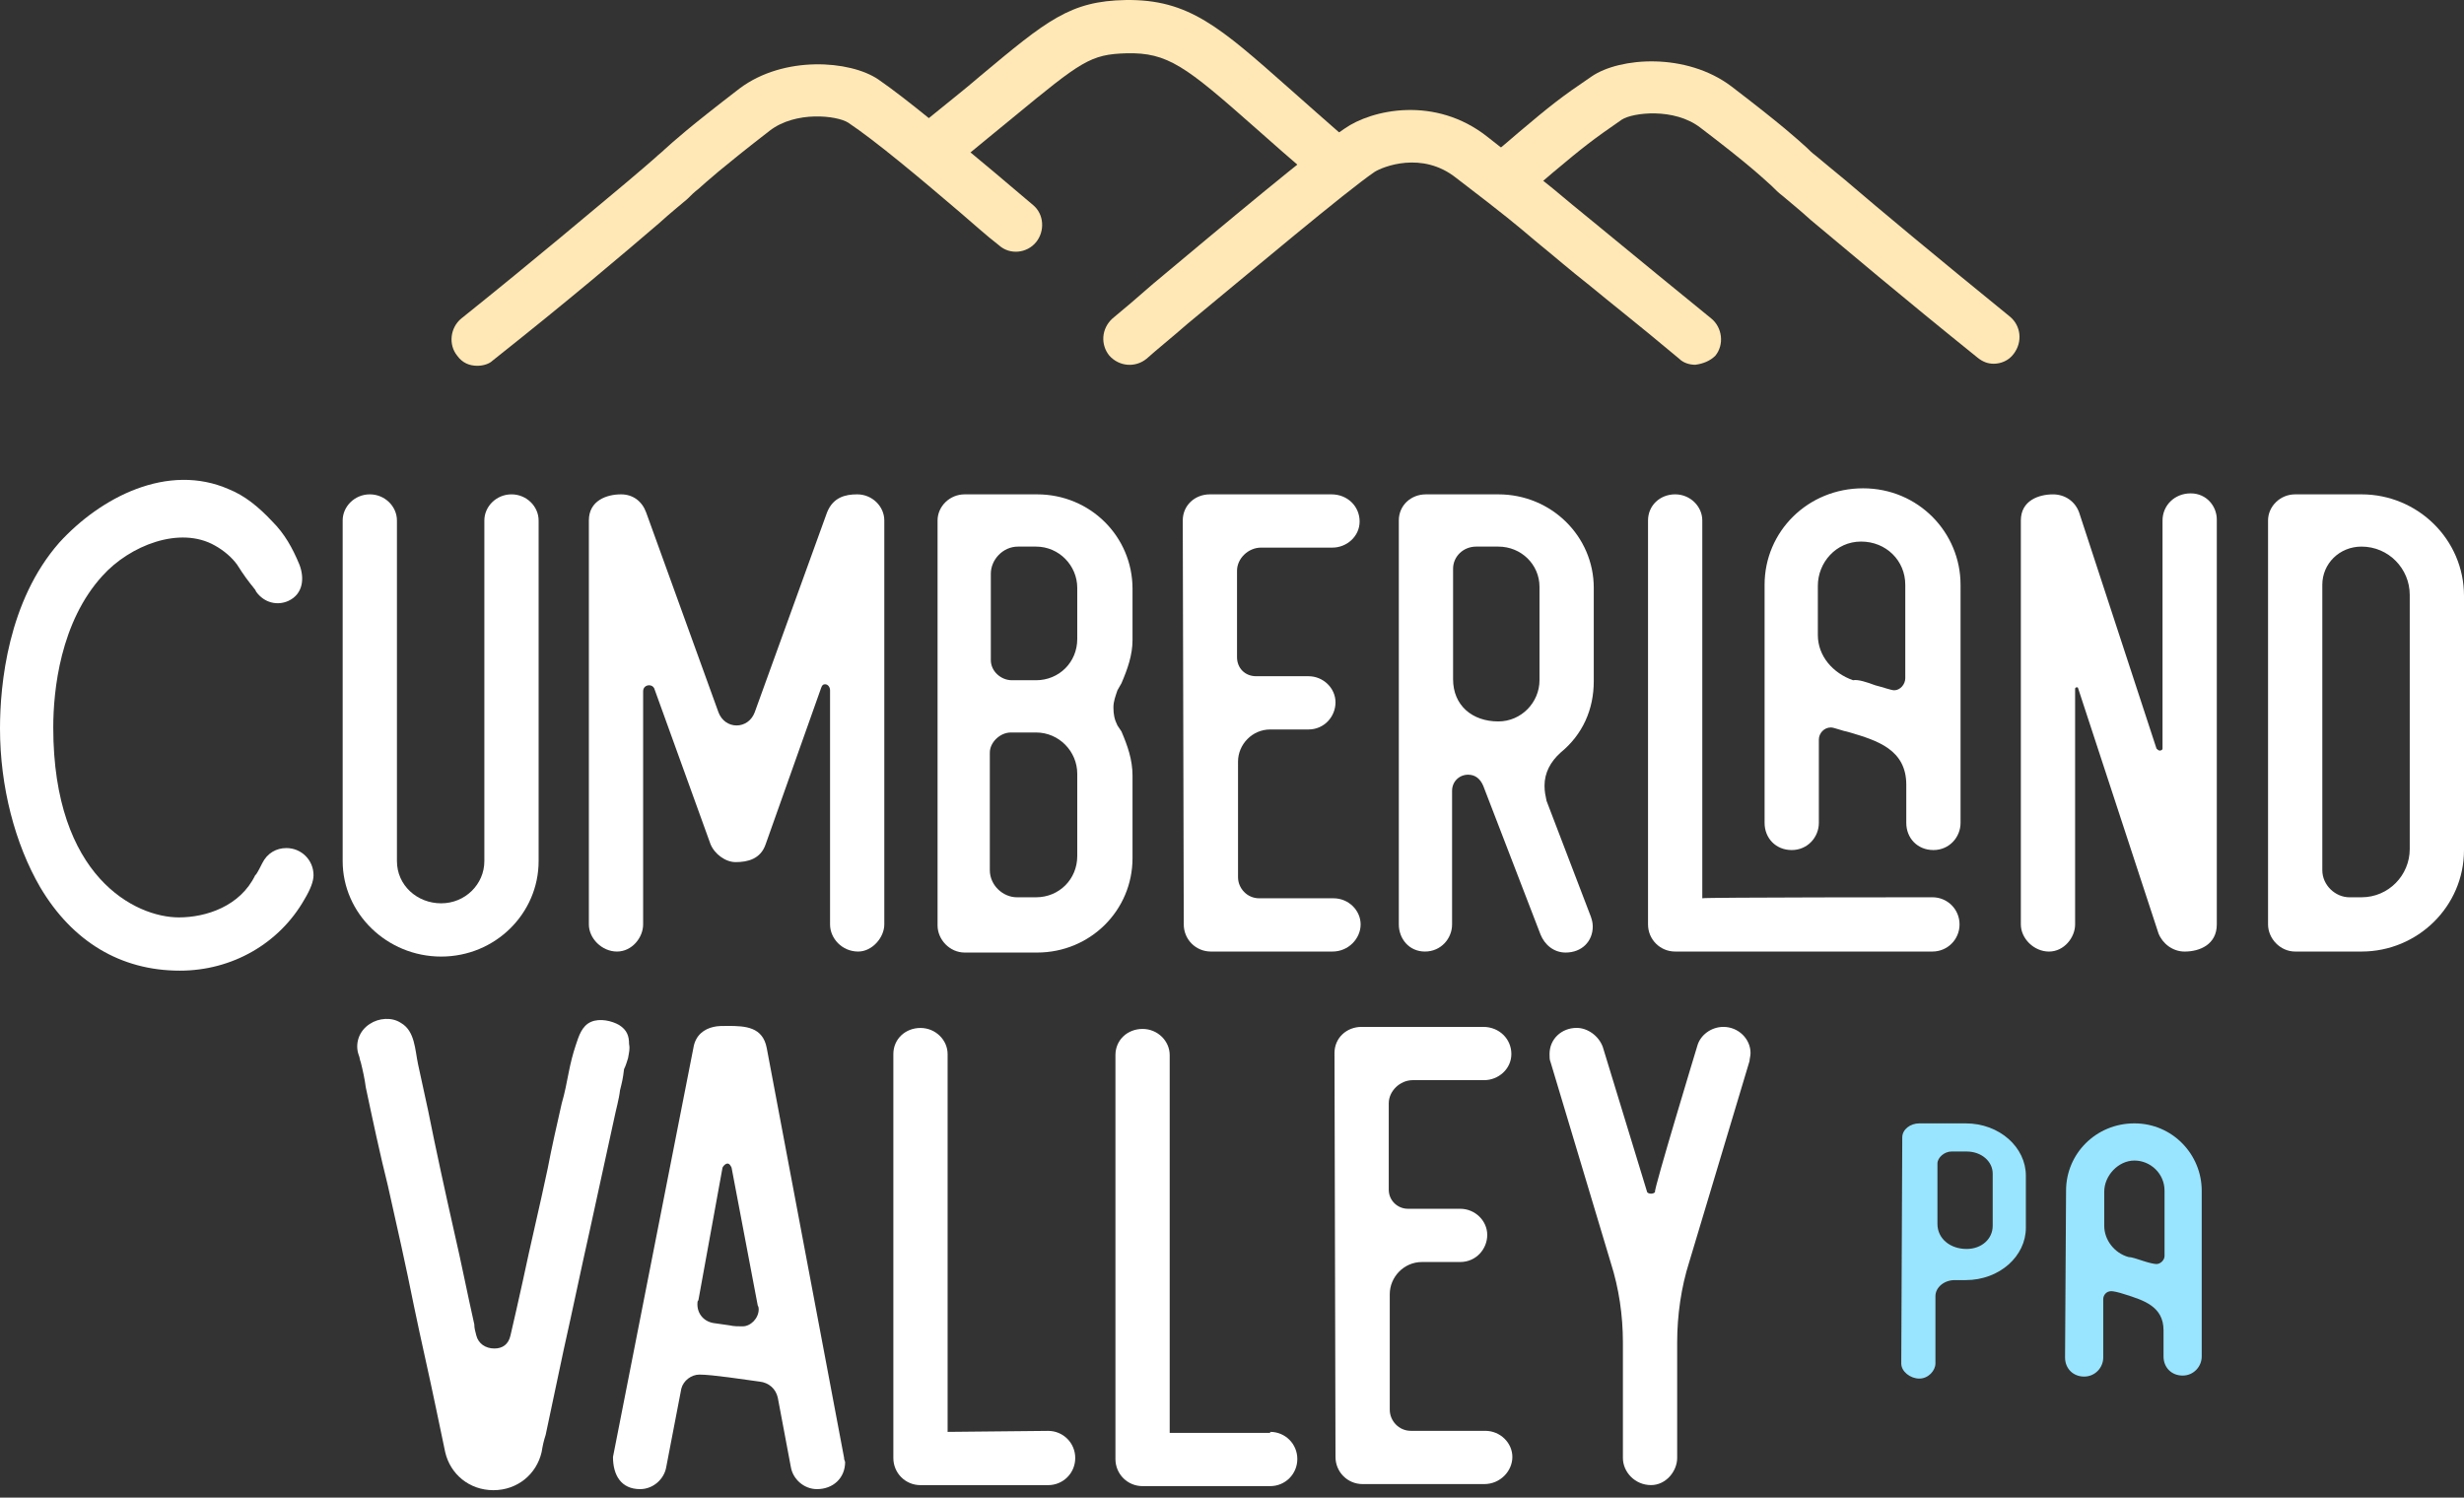 <svg width="255" height="155" viewBox="0 0 255 155" fill="none" xmlns="http://www.w3.org/2000/svg">
<rect x="0" y="0" width="255" height="155" fill="#333333" stroke="none"/>
<g clip-path="url(#clip0_8721_79)">
<path d="M18.615 100.461C12.48 100.461 7.488 97.445 4.16 91.829C1.56 87.357 0 81.43 0 75.398C0 70.822 0.832 62.19 6.136 56.158C10.4 51.478 17.367 47.839 23.711 50.646C25.271 51.27 26.727 52.414 28.183 53.974C29.431 55.222 30.263 56.678 30.991 58.446C31.511 59.798 31.407 61.462 29.847 62.19C28.703 62.71 27.351 62.398 26.519 61.254L26.415 61.046C25.583 60.006 25.271 59.59 24.543 58.446C24.023 57.718 23.191 56.99 22.255 56.47C18.615 54.39 13.416 56.47 10.608 59.59C6.24 64.374 5.512 71.446 5.512 75.294C5.512 90.789 14.04 94.949 18.511 94.949C21.319 94.949 24.855 93.805 26.415 90.581L26.519 90.477C26.727 90.165 26.935 89.749 27.143 89.333C27.663 88.293 28.599 87.773 29.639 87.773C31.199 87.773 32.447 89.021 32.447 90.581C32.447 91.205 32.135 92.037 31.511 93.077C28.911 97.653 24.023 100.461 18.615 100.461Z" fill="white"/>
<path d="M35.463 53.868C35.463 52.412 36.711 51.164 38.271 51.164C39.831 51.164 41.079 52.412 41.079 53.868V89.123C41.079 91.619 43.159 93.491 45.655 93.491C48.151 93.491 50.126 91.515 50.126 89.123V53.868C50.126 52.412 51.374 51.164 52.934 51.164C54.494 51.164 55.742 52.412 55.742 53.868V89.123C55.742 94.531 51.27 99.003 45.655 99.003C40.039 99.003 35.463 94.531 35.463 89.123V53.868Z" fill="white"/>
<path d="M67.182 70.923C66.87 70.923 66.558 71.131 66.558 71.547V95.675C66.558 97.027 65.414 98.483 63.854 98.483C62.294 98.483 60.942 97.131 60.942 95.675V53.868C60.942 51.788 62.814 51.164 64.27 51.164C65.518 51.164 66.454 51.892 66.87 53.036L74.358 73.731C74.67 74.563 75.398 75.083 76.23 75.083C77.062 75.083 77.79 74.563 78.102 73.731L85.59 53.036C86.214 51.476 87.462 51.164 88.71 51.164C90.269 51.164 91.517 52.412 91.517 53.868V95.675C91.517 97.027 90.269 98.483 88.814 98.483C87.15 98.483 85.902 97.131 85.902 95.675V71.443C85.902 71.131 85.694 70.819 85.382 70.819C85.174 70.819 85.07 70.923 84.966 71.235L79.246 87.355C78.726 88.915 77.374 89.227 76.126 89.227C75.086 89.227 73.942 88.395 73.526 87.355L67.702 71.235C67.598 71.027 67.39 70.923 67.182 70.923Z" fill="white"/>
<path d="M116.061 70.715L115.645 71.443C115.437 72.067 115.229 72.587 115.229 73.211C115.229 73.939 115.333 74.459 115.645 75.083L116.061 75.707C116.685 77.163 117.205 78.619 117.205 80.283V88.811C117.205 94.219 112.837 98.587 107.325 98.587H99.837C98.277 98.587 97.029 97.235 97.029 95.779V53.868C97.029 52.412 98.277 51.164 99.837 51.164H107.325C112.837 51.164 117.205 55.532 117.205 60.94V66.244C117.205 67.803 116.685 69.26 116.061 70.715ZM107.221 70.403C109.613 70.403 111.485 68.531 111.485 66.14V60.836C111.485 58.548 109.613 56.572 107.221 56.572H105.349C103.789 56.572 102.541 57.924 102.541 59.38V68.323C102.541 69.468 103.581 70.403 104.725 70.403H107.221ZM107.221 92.867C109.613 92.867 111.485 90.995 111.485 88.603V80.075C111.485 77.787 109.613 75.811 107.221 75.811H104.621C103.477 75.811 102.437 76.851 102.437 77.891V90.059C102.437 91.619 103.789 92.867 105.245 92.867H107.221Z" fill="white"/>
<path d="M122.404 53.868C122.404 52.308 123.652 51.164 125.212 51.164H137.796C139.46 51.164 140.708 52.412 140.708 53.972C140.708 55.532 139.356 56.676 137.9 56.676H130.516C129.164 56.676 128.02 57.82 128.02 59.068V68.011C128.02 69.156 128.852 69.987 129.996 69.987H135.404C136.964 69.987 138.212 71.235 138.212 72.691C138.212 74.147 137.068 75.499 135.404 75.499H131.452C129.58 75.499 128.124 77.059 128.124 78.827V90.787C128.124 91.931 129.06 92.971 130.308 92.971H138.004C139.564 92.971 140.812 94.219 140.812 95.675C140.812 97.131 139.564 98.483 137.9 98.483H125.316C123.756 98.483 122.508 97.235 122.508 95.675L122.404 53.868Z" fill="white"/>
<path d="M144.764 95.675V53.868C144.764 52.308 146.012 51.164 147.572 51.164H155.059C160.571 51.164 164.939 55.532 164.939 60.836V70.507C164.939 73.419 163.795 76.019 161.507 77.891C160.467 78.827 159.843 79.971 159.843 81.323C159.843 81.947 159.947 82.363 160.051 82.883L164.627 94.843C164.731 95.155 164.835 95.467 164.835 95.883C164.835 97.443 163.691 98.587 162.027 98.587C160.779 98.587 159.843 97.755 159.427 96.715L153.499 81.323C153.187 80.595 152.667 80.179 151.939 80.179C151.003 80.179 150.276 80.907 150.276 81.843V95.675C150.276 97.131 149.132 98.483 147.468 98.483C145.804 98.483 144.764 97.131 144.764 95.675ZM155.059 74.667C157.451 74.667 159.323 72.691 159.323 70.403V60.732C159.323 58.444 157.451 56.572 155.059 56.572H152.771C151.419 56.572 150.38 57.612 150.38 58.86V70.299C150.38 73.003 152.355 74.667 155.059 74.667Z" fill="white"/>
<path d="M199.986 92.866C201.546 92.866 202.794 94.114 202.794 95.674C202.794 97.234 201.546 98.482 199.986 98.482H173.363C171.803 98.482 170.555 97.234 170.555 95.674V53.867C170.555 52.307 171.803 51.163 173.363 51.163C174.923 51.163 176.171 52.411 176.171 53.867V92.97C176.275 92.866 199.986 92.866 199.986 92.866ZM182.618 60.523C182.618 55.011 187.09 50.539 192.81 50.539C198.53 50.539 202.898 55.115 202.898 60.523V85.17C202.898 86.626 201.754 87.978 200.09 87.978C198.426 87.978 197.282 86.73 197.282 85.17V81.218C197.282 77.578 194.266 76.642 191.458 75.81C190.522 75.602 189.794 75.29 189.482 75.29C188.754 75.29 188.234 75.914 188.234 76.538V85.17C188.234 86.626 187.09 87.978 185.426 87.978C183.762 87.978 182.618 86.73 182.618 85.17V60.523ZM194.058 70.922C194.89 71.13 195.722 71.442 196.034 71.442C196.658 71.442 197.178 70.818 197.178 70.194V60.523C197.178 58.027 195.202 56.051 192.602 56.051C190.002 56.051 188.13 58.235 188.13 60.627V65.723C188.13 67.906 189.69 69.674 191.77 70.402C192.29 70.298 193.226 70.61 194.058 70.922Z" fill="white"/>
<path d="M223.489 77.686C223.697 77.686 223.801 77.582 223.801 77.478V53.87C223.801 52.31 225.049 51.062 226.713 51.062C228.377 51.062 229.417 52.414 229.417 53.766V95.677C229.417 97.757 227.649 98.485 226.089 98.485C224.841 98.485 223.801 97.653 223.385 96.613L215.066 71.238C215.066 71.134 214.962 71.134 214.962 71.134C214.754 71.134 214.754 71.238 214.754 71.342V95.677C214.754 97.029 213.61 98.485 212.05 98.485C210.49 98.485 209.138 97.133 209.138 95.677V53.87C209.138 51.791 211.01 51.166 212.466 51.166C213.714 51.166 214.754 51.895 215.169 53.038L223.177 77.478C223.177 77.478 223.385 77.686 223.489 77.686Z" fill="white"/>
<path d="M234.721 53.868C234.721 52.412 235.969 51.164 237.529 51.164H244.392C250.216 51.164 255 55.844 255 61.668V87.979C255 93.803 250.216 98.483 244.392 98.483H237.529C235.969 98.483 234.721 97.131 234.721 95.675V53.868ZM244.392 92.867C247.2 92.867 249.384 90.579 249.384 87.875V61.564C249.384 58.86 247.2 56.572 244.392 56.572C242.104 56.572 240.337 58.34 240.337 60.524V90.059C240.337 91.619 241.688 92.867 243.144 92.867H244.392Z" fill="white"/>
<path d="M64.998 109.512C65.102 108.888 65.206 108.576 65.102 108.056C65.102 107.224 64.894 106.6 64.062 106.08C63.334 105.664 62.086 105.352 61.15 105.768C60.214 106.184 59.902 107.224 59.59 108.16C59.278 109.096 59.07 109.928 58.862 110.968C58.654 112.008 58.446 113.152 58.134 114.192C57.614 116.48 57.094 118.768 56.678 120.952C55.846 124.904 54.91 128.752 54.078 132.703C53.662 134.575 53.246 136.447 52.83 138.215C52.622 139.151 51.998 139.567 51.166 139.567C50.23 139.567 49.502 139.047 49.294 138.215C49.19 137.799 49.086 137.487 49.086 137.071C48.358 133.847 47.734 130.624 47.006 127.504C46.07 123.344 45.134 119.08 44.302 114.92L43.262 110.136C42.95 108.68 42.95 106.704 41.494 105.872C40.558 105.248 39.206 105.352 38.27 105.976C37.126 106.704 36.71 108.056 37.126 109.2C37.23 109.408 37.23 109.72 37.334 109.928C37.542 110.76 37.75 111.696 37.854 112.528C38.582 115.96 39.31 119.392 40.142 122.72C41.078 126.88 42.014 131.04 42.846 135.199C43.574 138.735 44.406 142.271 45.134 145.807C45.446 147.263 45.758 148.823 46.07 150.279C46.59 152.567 48.566 154.231 51.062 154.231C53.558 154.231 55.534 152.567 56.054 150.279C56.158 149.655 56.262 149.135 56.47 148.511C57.094 145.599 57.718 142.583 58.342 139.671C59.278 135.511 60.11 131.456 61.046 127.296C61.878 123.448 62.71 119.704 63.542 115.856C63.75 114.816 64.062 113.776 64.166 112.84C64.374 112.008 64.478 111.592 64.582 110.656C64.79 110.24 64.894 109.824 64.998 109.512Z" fill="white"/>
<path d="M87.358 150.898V151.002L87.462 151.314C87.462 152.978 86.214 154.122 84.55 154.122C83.198 154.122 82.054 153.082 81.846 151.834L80.494 144.658C80.286 143.723 79.558 143.099 78.622 142.995C77.062 142.787 73.734 142.267 72.382 142.267C71.55 142.267 70.718 142.891 70.51 143.723L68.95 151.834C68.742 153.082 67.598 154.122 66.246 154.122C64.27 154.122 63.438 152.666 63.438 150.794L71.758 108.468C71.966 107.116 72.902 106.492 73.838 106.284C74.254 106.18 74.774 106.18 75.294 106.18C77.166 106.18 78.934 106.284 79.35 108.468L87.358 150.898ZM72.278 134.571C72.174 134.675 72.174 134.779 72.174 134.987C72.174 136.027 72.902 136.859 74.046 136.963L75.502 137.171C75.918 137.275 76.438 137.275 76.854 137.275C77.686 137.275 78.518 136.443 78.518 135.507C78.518 135.403 78.518 135.299 78.414 135.091L75.71 120.843C75.606 120.635 75.502 120.427 75.294 120.427C75.086 120.427 74.878 120.635 74.774 120.843L72.278 134.571Z" fill="white"/>
<path d="M108.469 148.093C110.029 148.093 111.277 149.341 111.277 150.901C111.277 152.461 110.029 153.709 108.469 153.709H95.261C93.701 153.709 92.453 152.461 92.453 150.901V109.095C92.453 107.535 93.701 106.391 95.261 106.391C96.821 106.391 98.069 107.639 98.069 109.095V148.197L108.469 148.093Z" fill="white"/>
<path d="M138.107 108.985C138.107 107.425 139.355 106.281 140.915 106.281H153.499C155.163 106.281 156.411 107.529 156.411 109.089C156.411 110.649 155.059 111.793 153.603 111.793H146.219C144.867 111.793 143.723 112.937 143.723 114.185V123.129C143.723 124.273 144.659 125.105 145.699 125.105H151.107C152.667 125.105 153.915 126.353 153.915 127.809C153.915 129.265 152.771 130.616 151.107 130.616H147.155C145.283 130.616 143.827 132.176 143.827 133.944V145.904C143.827 147.048 144.763 148.088 146.011 148.088H153.707C155.267 148.088 156.515 149.336 156.515 150.792C156.515 152.248 155.267 153.6 153.603 153.6H141.019C139.459 153.6 138.211 152.352 138.211 150.792L138.107 108.985Z" fill="white"/>
<path d="M175.651 108.257C175.963 107.113 177.107 106.281 178.355 106.281C179.915 106.281 181.163 107.529 181.163 108.985C181.163 109.297 181.059 109.609 181.059 109.817L174.819 130.616C173.987 133.216 173.571 136.128 173.571 138.936V150.896C173.571 152.248 172.427 153.704 170.867 153.704C169.203 153.704 167.955 152.352 167.955 150.896V138.936C167.955 136.128 167.539 133.32 166.707 130.72L160.467 109.921C160.363 109.713 160.363 109.401 160.363 109.089C160.363 107.529 161.611 106.385 163.171 106.385C164.315 106.385 165.459 107.217 165.875 108.361L170.451 123.337C170.451 123.441 170.659 123.545 170.867 123.545C171.075 123.545 171.283 123.441 171.283 123.337C171.075 123.337 175.651 108.257 175.651 108.257Z" fill="white"/>
<path d="M196.866 117.722C196.866 116.89 197.698 116.266 198.634 116.266H203.418C206.953 116.266 209.657 118.762 209.657 121.673V127.081C209.657 129.993 206.953 132.489 203.418 132.489H202.274C201.234 132.489 200.298 133.217 200.298 134.153V141.121C200.298 141.849 199.57 142.681 198.634 142.681C197.698 142.681 196.762 141.953 196.762 141.121L196.866 117.722ZM203.522 129.265C205.081 129.265 206.225 128.225 206.225 126.873V121.465C206.225 120.218 205.081 119.178 203.522 119.178H201.962C201.234 119.178 200.506 119.802 200.506 120.425V126.665C200.506 128.225 201.858 129.265 203.522 129.265Z" fill="#99E5FF"/>
<path d="M213.817 123.233C213.817 119.386 216.937 116.266 220.889 116.266C224.841 116.266 227.856 119.49 227.856 123.233V140.393C227.856 141.433 227.024 142.369 225.881 142.369C224.737 142.369 223.905 141.537 223.905 140.393V137.689C223.905 135.193 221.825 134.569 219.849 133.945C219.225 133.737 218.705 133.633 218.497 133.633C217.977 133.633 217.665 134.049 217.665 134.465V140.497C217.665 141.537 216.833 142.473 215.689 142.473C214.545 142.473 213.713 141.641 213.713 140.497L213.817 123.233ZM217.769 123.337V126.873C217.769 128.329 218.809 129.681 220.265 130.097C220.577 130.097 221.201 130.305 221.825 130.513C222.449 130.721 222.969 130.825 223.177 130.825C223.593 130.825 224.009 130.409 224.009 129.993V123.233C224.009 121.465 222.553 120.114 220.889 120.114C219.225 120.114 217.769 121.673 217.769 123.337Z" fill="#99E5FF"/>
<path d="M131.452 148.195C133.012 148.195 134.26 149.443 134.26 151.003C134.26 152.563 133.012 153.811 131.452 153.811H118.244C116.684 153.811 115.437 152.563 115.437 151.003V109.196C115.437 107.636 116.684 106.492 118.244 106.492C119.804 106.492 121.052 107.74 121.052 109.196V148.299H131.452V148.195Z" fill="white"/>
<path d="M175.443 37.752C174.819 37.752 174.195 37.544 173.779 37.128C169.307 33.384 166.499 31.2 164.627 29.64C162.131 27.664 161.091 26.728 159.427 25.376L158.803 24.856C156.827 23.192 155.995 22.464 150.691 18.408C147.155 15.601 143.1 17.264 142.268 17.784C139.356 19.76 129.476 28.08 122.924 33.488C121.26 34.944 119.7 36.192 118.66 37.128C117.516 38.064 115.852 37.96 114.812 36.816C113.876 35.672 113.98 34.008 115.124 32.968C116.268 32.032 117.724 30.784 119.388 29.328C126.356 23.504 136.028 15.393 139.148 13.312C141.956 11.337 148.507 9.881 153.915 14.145C159.219 18.304 160.155 19.032 162.131 20.696L162.755 21.216C164.523 22.672 165.563 23.504 167.955 25.48C169.827 27.04 172.531 29.224 177.106 32.968C178.25 33.904 178.458 35.672 177.522 36.816C177.002 37.336 176.275 37.648 175.443 37.752Z" fill="#FFE8B5"/>
<path d="M137.9 19.242C137.276 19.242 136.652 19.034 136.132 18.618C133.636 16.538 131.66 14.77 129.892 13.21C122.716 6.866 120.844 5.411 116.581 5.515C112.837 5.619 111.901 6.346 104.829 12.17C103.165 13.522 101.293 15.082 99.005 16.954C97.861 17.89 96.093 17.682 95.157 16.538C94.221 15.394 94.533 13.522 95.677 12.586C97.965 10.714 99.837 9.258 101.397 7.906C108.365 2.083 110.757 0.107 116.477 0.003C123.028 -0.101 126.252 2.811 133.428 9.154C135.196 10.714 137.172 12.482 139.564 14.562C140.708 15.498 140.812 17.266 139.876 18.41C139.46 18.93 138.732 19.242 137.9 19.242Z" fill="#FFE8B5"/>
<path d="M49.399 37.858C48.567 37.858 47.839 37.546 47.319 36.818C46.383 35.674 46.591 33.906 47.735 32.97C55.639 26.627 61.151 21.947 64.894 18.827C66.142 17.787 67.078 16.955 67.806 16.331C68.118 16.019 68.43 15.811 68.742 15.499C69.782 14.563 71.134 13.315 76.542 9.155C81.118 5.723 87.982 6.243 90.894 8.219C93.909 10.299 98.485 14.147 102.853 17.787C104.205 18.931 105.557 20.075 106.909 21.219C108.053 22.155 108.157 23.923 107.221 25.067C106.285 26.211 104.517 26.419 103.373 25.379C102.021 24.339 100.669 23.091 99.317 21.947C95.053 18.307 90.582 14.563 87.774 12.691C86.63 11.963 82.366 11.443 79.662 13.523C74.566 17.475 73.214 18.723 72.278 19.555C71.862 19.867 71.55 20.179 71.134 20.595C70.406 21.219 69.366 22.051 68.222 23.091C64.582 26.211 58.967 30.994 50.959 37.338C50.647 37.65 50.023 37.858 49.399 37.858Z" fill="#FFE8B5"/>
<path d="M206.33 37.646C205.706 37.646 205.186 37.438 204.666 37.022C196.658 30.574 191.146 25.895 187.402 22.775C186.258 21.735 185.218 20.903 184.49 20.279C184.074 19.967 183.762 19.655 183.346 19.239C182.41 18.407 181.162 17.159 175.963 13.207C173.259 11.127 168.995 11.647 167.851 12.375C164.835 14.455 163.899 15.183 160.675 17.887C159.947 18.511 159.115 19.239 158.075 20.071C156.931 21.007 155.267 20.903 154.227 19.759C153.187 18.615 153.395 16.951 154.539 15.911C155.579 15.079 156.411 14.351 157.139 13.727C160.467 10.919 161.507 10.087 164.731 7.903C167.643 5.927 174.507 5.407 179.186 8.943C184.49 12.999 185.946 14.351 186.986 15.287C187.298 15.599 187.506 15.807 187.922 16.119C188.65 16.743 189.69 17.575 190.938 18.615C194.578 21.735 200.194 26.415 207.994 32.758C209.138 33.694 209.346 35.358 208.41 36.606C207.89 37.334 207.058 37.646 206.33 37.646Z" fill="#FFE8B5"/>
</g>
<defs>
<clipPath id="clip0_8721_79">
<rect width="255" height="154.227" fill="white"/>
</clipPath>
</defs>
</svg>
